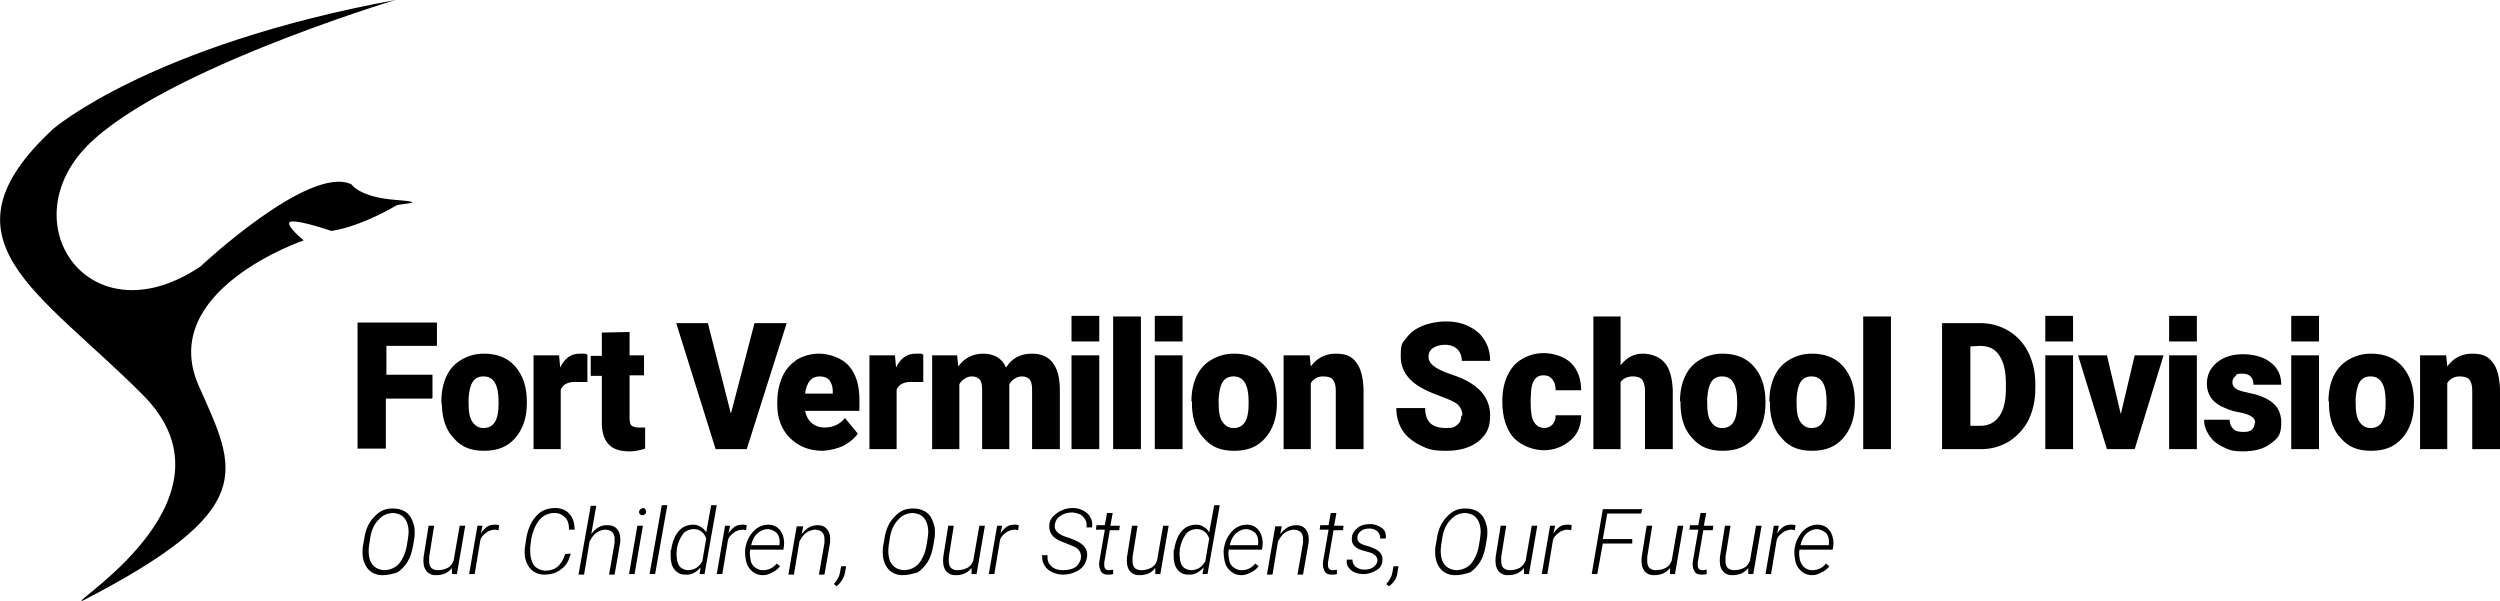 <svg xmlns="http://www.w3.org/2000/svg" xml:space="preserve" id="Layer_1" x="0" y="0" style="enable-background:new 0 0 450.3 108.2" version="1.1" viewBox="0 0 450.3 108.2"><style>.st0{enable-background:new}</style><path d="M71.2 0S26.3 13.5 14.5 27.6 16.9 60.9 36.1 48c0 0 19.6-18.4 27.2-14.8 0 0 1.4 2.3 7.9 2.8s.7.7.2 1c-2.4 1.4-7.2 3.9-11.7 4.6 0 0-5.5-1.9-7.2-1.7s2.2 3.4 2.2 3.4-26.5 9-18.9 26.2c6.8 15.3 11.2 22.2-21.3 38.9-.3-.8 29.3-19.2 11.2-37.3C7.1 52.4-12 43.2 9.6 23.2c0 0 17.3-15 61.6-23.2zM77.8 71.8h-8.3v9h-5.1V58.1h14.3v4.2h-9.1v5.2h8.3v4.2l-.1.1zM79.5 72.3c0-1.7.3-3.2.9-4.5s1.5-2.3 2.7-3 2.5-1.1 4.1-1.1c2.4 0 4.3.8 5.6 2.3 1.4 1.6 2.1 3.7 2.1 6.4v.2c0 2.6-.7 4.7-2.1 6.3s-3.2 2.3-5.6 2.3-4.1-.7-5.4-2.2c-1.4-1.4-2.1-3.4-2.2-5.8l-.1-.9zm4.9.3c0 1.6.2 2.7.7 3.4.5.7 1.1 1.1 2 1.1 1.8 0 2.7-1.4 2.7-4.3v-.5c0-3-.9-4.5-2.7-4.5s-2.5 1.3-2.7 3.9v.9zM105.6 68.8H104c-1.6-.1-2.6.4-3 1.4v10.7h-4.9V64h4.6l.2 2.2c.8-1.7 2-2.5 3.5-2.5s1 0 1.4.2v4.9h-.2zM113.4 59.8V64h2.6v3.6h-2.6v7.7c0 .6.1 1.1.3 1.3.2.2.6.4 1.3.4h1.2v3.8c-.9.3-1.8.5-2.8.5-1.7 0-3-.4-3.8-1.3s-1.2-2.1-1.2-3.9v-8.4h-2v-3.6h2v-4.2l5-.1zM131.6 74.7l4.3-16.5h5.8l-7.2 22.7h-5.6l-7.1-22.7h5.7l4.2 16.5h-.1zM148.2 81.2c-2.4 0-4.4-.8-5.9-2.3s-2.3-3.5-2.3-6v-.4c0-1.7.3-3.2.9-4.6s1.5-2.3 2.6-3.1c1.2-.7 2.5-1.1 4.1-1.1s4 .7 5.3 2.2 1.9 3.5 1.9 6.1v2H145c.2.9.6 1.7 1.2 2.2.6.5 1.4.8 2.3.8 1.6 0 2.8-.6 3.7-1.7l2.3 2.8c-.6.9-1.5 1.6-2.6 2.2-1.1.5-2.3.8-3.7.9zm-.6-13.4c-1.4 0-2.3 1-2.6 3.1h5v-.4c0-.8-.2-1.5-.6-2-.4-.5-1-.7-1.8-.7zM166.1 68.8h-1.6c-1.6-.1-2.6.4-3 1.4v10.7h-4.9V64h4.6l.2 2.2c.8-1.7 2-2.5 3.5-2.5s1 0 1.4.2v4.9h-.2zM172.4 64l.2 2c1.1-1.5 2.6-2.3 4.5-2.3s3.4.8 4.1 2.5c1.1-1.7 2.6-2.5 4.7-2.5 3.2 0 4.9 2.1 5 6.2v11h-5V70.3c0-.9-.1-1.5-.4-1.9s-.8-.6-1.5-.6-1.7.5-2.2 1.4v11.7h-4.9V70.3c0-.9-.1-1.5-.4-1.9s-.8-.6-1.5-.6-1.7.5-2.2 1.4v11.7h-4.9V64h4.6-.1zM198 80.9h-5V64h5v16.9zM205.5 80.9h-5V57h5v23.9zM213 80.9h-5V64h5v16.9zM214.6 72.3c0-1.7.3-3.2.9-4.5.6-1.3 1.5-2.3 2.7-3s2.5-1.1 4.1-1.1c2.4 0 4.3.8 5.6 2.3 1.4 1.6 2.1 3.7 2.1 6.4v.2c0 2.6-.7 4.7-2.1 6.3s-3.2 2.3-5.6 2.3-4.1-.7-5.4-2.2c-1.4-1.4-2.1-3.4-2.2-5.8v-.9h-.1zm4.9.3c0 1.6.2 2.7.7 3.4.5.7 1.1 1.1 2 1.1 1.8 0 2.7-1.4 2.7-4.3v-.5c0-3-.9-4.5-2.7-4.5s-2.5 1.3-2.7 3.9v.9zM235.9 64l.2 2c1.1-1.5 2.6-2.3 4.5-2.3s2.9.5 3.7 1.6c.8 1 1.2 2.6 1.3 4.7v10.9h-5V70.3c0-.9-.2-1.5-.5-1.9s-.9-.6-1.8-.6-1.7.4-2.2 1.2v11.9h-4.9V64h4.7zM263.4 74.8c0-.8-.3-1.4-.8-1.9s-1.5-.9-2.8-1.4-2.4-.9-3.3-1.4c-2.8-1.4-4.2-3.4-4.2-5.9s.3-2.4 1-3.3c.7-1 1.7-1.7 2.9-2.2s2.7-.8 4.3-.8 2.9.3 4.1.9c1.2.6 2.2 1.4 2.8 2.5.7 1.1 1 2.3 1 3.7h-5.1c0-.9-.3-1.6-.8-2.1s-1.3-.8-2.2-.8-1.6.2-2.2.6-.8 1-.8 1.6c0 .6.3 1.1.9 1.6s1.6 1 3.1 1.5 2.7 1 3.6 1.6c2.3 1.4 3.5 3.4 3.5 5.8s-.7 3.5-2.1 4.7c-1.4 1.1-3.3 1.7-5.8 1.7s-3.3-.3-4.7-1c-1.4-.7-2.5-1.6-3.2-2.7s-1.1-2.5-1.1-4h5.2c0 1.2.3 2.1.9 2.7s1.6.9 2.9.9 1.5-.2 2-.6.7-.9.7-1.6l.2-.1zM278 77.1c.7 0 1.2-.2 1.6-.6s.6-1 .6-1.7h4.6c0 1.8-.6 3.4-1.9 4.5s-2.9 1.8-4.8 1.8-4.1-.8-5.5-2.3c-1.3-1.5-2-3.7-2-6.4v-.2c0-1.7.3-3.2.9-4.5s1.4-2.3 2.6-3 2.4-1.1 4-1.1 3.7.6 4.9 1.8c1.2 1.2 1.8 2.9 1.8 4.9h-4.6c0-.9-.2-1.5-.6-2s-.9-.7-1.6-.7c-1.3 0-2 .9-2.2 2.6 0 .6-.1 1.3-.1 2.3 0 1.7.2 2.9.6 3.5.4.7 1 1 1.7 1.1zM291.9 65.8c1.1-1.4 2.4-2.1 4-2.1s3.1.6 4 1.7 1.3 2.7 1.4 4.9v10.6h-5V70.4c0-.9-.2-1.5-.5-2-.3-.4-.9-.6-1.7-.6s-1.7.3-2.2 1v12.1H287V57h4.9v8.8zM302.6 72.3c0-1.7.3-3.2.9-4.5s1.5-2.3 2.7-3 2.5-1.1 4.1-1.1c2.4 0 4.3.8 5.6 2.3 1.4 1.6 2.1 3.7 2.1 6.4v.2c0 2.6-.7 4.7-2.1 6.3s-3.2 2.3-5.6 2.3-4.1-.7-5.4-2.2c-1.4-1.4-2.1-3.4-2.2-5.8v-.9h-.1zm4.9.3c0 1.6.2 2.7.7 3.4.5.7 1.1 1.1 2 1.1 1.8 0 2.7-1.4 2.7-4.3v-.5c0-3-.9-4.5-2.7-4.5s-2.5 1.3-2.7 3.9v.9zM318.7 72.3c0-1.7.3-3.2.9-4.5s1.5-2.3 2.7-3 2.5-1.1 4.1-1.1c2.4 0 4.3.8 5.6 2.3 1.4 1.6 2.1 3.7 2.1 6.4v.2c0 2.6-.7 4.7-2.1 6.3s-3.2 2.3-5.6 2.3-4.1-.7-5.4-2.2c-1.4-1.4-2.1-3.4-2.2-5.8v-.9h-.1zm4.9.3c0 1.6.2 2.7.7 3.4.5.7 1.1 1.1 2 1.1 1.8 0 2.7-1.4 2.7-4.3v-.5c0-3-.9-4.5-2.7-4.5s-2.5 1.3-2.7 3.9v.9zM340.6 80.9h-5V57h5v23.9zM349.8 80.9V58.2h6.9c1.9 0 3.6.5 5.1 1.4s2.7 2.2 3.5 3.8 1.3 3.5 1.3 5.6v1c0 2.1-.4 3.9-1.2 5.6-.8 1.6-2 2.9-3.5 3.9-1.5.9-3.2 1.4-5 1.4h-7.1zm5.1-18.5v14.3h1.8c1.5 0 2.6-.6 3.4-1.7s1.2-2.8 1.2-5v-1c0-2.2-.4-3.8-1.2-5s-1.9-1.7-3.5-1.7l-1.7.1zM373.4 80.9h-5V64h5v16.9zM382 74.6l2.5-10.6h5.2l-5.2 16.9h-5L374.3 64h5.2l2.5 10.6zM395.7 80.9h-5V64h5v16.9zM406.2 76.1c0-.4-.2-.8-.7-1.1-.4-.3-1.3-.6-2.5-.8s-2.2-.7-3.1-1.1c-.8-.5-1.4-1-1.8-1.7s-.6-1.4-.6-2.3c0-1.5.6-2.8 1.8-3.8s2.8-1.5 4.7-1.5 3.8.5 5 1.5c1.3 1 1.9 2.3 1.9 4h-5c0-1.3-.7-2-2-2s-1 .2-1.3.5c-.4.3-.5.7-.5 1.1s.2.8.6 1.1c.4.3 1.1.5 2.1.7.9.2 1.8.4 2.5.7 2.4.9 3.6 2.4 3.6 4.7s-.6 2.8-1.9 3.8-3 1.4-5 1.4-2.6-.3-3.6-.8c-1.1-.5-1.9-1.2-2.5-2.1s-.9-1.8-.9-2.8h4.6c0 .8.3 1.3.7 1.7s1.1.5 1.8.5 1.2-.1 1.5-.4.5-.7.5-1.1l.1-.2zM417.7 80.9h-5V64h5v16.9zM213 61.5h-5v-4.6h5v4.6zM373.4 61.5h-5v-4.6h5v4.6zM395.7 61.5h-5v-4.6h5v4.6zM417.7 61.5h-5v-4.6h5v4.6zM198 61.5h-5v-4.6h5v4.6zM419.4 72.3c0-1.7.3-3.2.9-4.5s1.5-2.3 2.7-3 2.5-1.1 4.1-1.1c2.4 0 4.3.8 5.6 2.3 1.4 1.6 2.1 3.7 2.1 6.4v.2c0 2.6-.7 4.7-2.1 6.3s-3.2 2.3-5.6 2.3-4.1-.7-5.4-2.2c-1.4-1.4-2.1-3.4-2.2-5.8v-.9h-.1zm4.9.3c0 1.6.2 2.7.7 3.4.5.7 1.1 1.1 2 1.1 1.8 0 2.7-1.4 2.7-4.3v-.5c0-3-.9-4.5-2.7-4.5s-2.5 1.3-2.7 3.9v.9zM440.6 64l.2 2c1.1-1.5 2.6-2.3 4.5-2.3s2.9.5 3.7 1.6c.8 1 1.2 2.6 1.3 4.7v10.9h-5V70.3c0-.9-.2-1.5-.5-1.9s-.9-.6-1.8-.6-1.7.4-2.2 1.2v11.9h-4.9V64h4.7z"/><g class="st0"><path d="M68.9 103.6c-1.1 0-2-.4-2.6-1.1-.6-.7-1-1.7-1-3 0-.4 0-.9.1-1.3l.2-1.1c.2-1.6.8-3 1.8-4 1-1.1 2.1-1.6 3.6-1.5.7 0 1.3.2 1.9.5.5.3 1 .8 1.3 1.5s.5 1.3.5 2.1c0 .5 0 .9-.1 1.4l-.2 1.2c-.2 1.1-.5 2.1-1 2.9-.5.8-1.1 1.4-1.8 1.9-1 .3-1.8.5-2.7.5zm4.6-6.7c0-.3.1-.7.1-1 0-.7-.1-1.3-.3-1.8-.2-.5-.5-.9-.9-1.2-.4-.3-.9-.4-1.5-.5-1.1 0-2 .4-2.7 1.2-.8.8-1.3 1.9-1.5 3.2-.2 1.1-.3 1.9-.3 2.4 0 1.1.2 1.9.7 2.5.5.6 1.1.9 2 1 1.1 0 2.1-.4 2.8-1.2.7-.9 1.2-2 1.4-3.4l.2-1.2zM81.4 102.3c-.7.9-1.6 1.3-2.9 1.3-.8 0-1.4-.3-1.8-.9-.4-.6-.5-1.4-.4-2.4l.9-5.6h1l-.9 5.6v.9c0 .5.2.9.4 1.1s.6.4 1.1.4c.6 0 1.2-.1 1.8-.4s.9-.8 1.1-1.3l1.1-6.3h1l-1.5 8.7h-.9v-1.1zM89.8 95.5c-.2 0-.4-.1-.6-.1-.6 0-1.2.2-1.7.6-.5.4-.9.8-1 1.4l-1 6h-1l1.5-8.7h.9l-.3 1.4c.3-.5.7-.9 1.1-1.2.4-.3.9-.4 1.5-.4.2 0 .4 0 .7.1l-.1.9zM102.8 99.7c-.3 1.2-.8 2.2-1.7 2.8-.8.7-1.9 1-3.1 1-1 0-1.9-.4-2.5-1.1-.6-.7-1-1.7-1-2.9 0-.4 0-.8.1-1.2l.2-1.4c.2-1.1.5-2 1-2.9.5-.8 1.1-1.5 1.8-1.9s1.5-.6 2.4-.6c1.1 0 2 .4 2.6 1.1.6.7.9 1.6.9 2.8h-1c0-.9-.2-1.7-.7-2.2s-1.1-.8-1.9-.8c-1.1 0-2 .4-2.7 1.2-.7.8-1.2 2-1.5 3.4l-.2 1.6v.7c0 .6.1 1.2.3 1.8.2.5.5 1 .9 1.2.4.3.9.4 1.4.5.9 0 1.7-.2 2.3-.7.6-.5 1.1-1.3 1.4-2.3l1-.1zM106.5 96.2c.8-1.1 1.8-1.7 3-1.6.8 0 1.4.3 1.8.9.4.6.5 1.3.4 2.3l-1 5.7h-1l1-5.7v-.9c-.1-1-.6-1.4-1.6-1.5-.6 0-1.1.2-1.6.5s-.9.9-1.3 1.6l-1 6h-1l2.2-12.4h1l-.9 5.1zM114.3 103.4h-1l1.5-8.7h1l-1.5 8.7zm.8-11.2c0-.3.3-.6.7-.7.2 0 .4.1.4.2.1.1.1.2.2.5-.1.2-.1.4-.2.4-.1.1-.3.2-.5.2-.4 0-.6-.3-.6-.6zM118 103.4h-1l2.2-12.4h1l-2.2 12.4zM120.9 99c.1-.9.4-1.7.7-2.4.4-.7.8-1.2 1.4-1.6.5-.3 1.2-.5 1.8-.5.5 0 1 .1 1.4.4.4.2.8.6 1 1l.9-4.9h1l-2.2 12.4h-.9l.2-1.2c-.8.9-1.7 1.4-2.8 1.3-.8 0-1.4-.3-1.9-.9-.5-.6-.7-1.4-.7-2.5v-1l.1-.1zm1 .2c0 .4-.1.7 0 1.1 0 .7.2 1.3.5 1.7.3.4.8.6 1.4.7.6 0 1.1-.1 1.6-.4.5-.3.8-.7 1.1-1.2l.7-4.1c-.2-.5-.4-.9-.8-1.2-.4-.3-.8-.5-1.4-.5-.8 0-1.5.3-2 .9-.5.7-.9 1.6-1.1 2.7v.3z"/></g><path d="M134.4 95.5c-.2 0-.4-.1-.6-.1-.6 0-1.2.2-1.7.6-.5.4-.9.8-1 1.4l-1 6h-1l1.5-8.7h.9l-.3 1.4c.3-.5.7-.9 1.1-1.2.4-.3.9-.4 1.5-.4.2 0 .4 0 .7.1l-.1.9z" class="st0"/><g class="st0"><path d="M137.4 103.6c-.7 0-1.3-.2-1.8-.6s-.9-.9-1.1-1.5c-.2-.7-.3-1.4-.3-2.1v-.3c.1-.8.3-1.6.7-2.3.4-.7.9-1.3 1.5-1.7.6-.4 1.3-.6 2-.6.6 0 1.2.2 1.6.5.4.3.8.8 1 1.4.2.6.3 1.3.2 2l-.1.6h-6v.2c-.1.6 0 1.1.1 1.7s.4 1 .8 1.3c.4.3.8.5 1.4.5.5 0 1-.1 1.4-.3s.8-.5 1.1-.9l.6.5c-.4.5-.9.9-1.4 1.1-.5.3-1.1.5-1.7.5zm1-8.3c-.7 0-1.3.2-1.9.7-.6.5-1 1.3-1.2 2.2h5.1v-.1c.1-.8 0-1.4-.4-2-.4-.4-.9-.7-1.6-.8zM144.7 94.7l-.3 1.5c.4-.5.8-.9 1.3-1.2.5-.3 1.1-.4 1.6-.4.8 0 1.4.3 1.8.9.4.6.5 1.3.4 2.3l-1 5.7h-1l1-5.7v-.9c-.1-1-.6-1.4-1.6-1.5-.6 0-1.1.2-1.6.5s-.9.9-1.3 1.6l-1 6h-1l1.5-8.7h1.2zM150.7 105.6l-.5-.4c.6-.7 1-1.4 1.1-2.1l.2-1.1h.9l-.2 1.2c-.2.9-.7 1.7-1.5 2.4zM162.6 103.6c-1.1 0-2-.4-2.6-1.1-.6-.7-1-1.7-1-3 0-.4 0-.9.1-1.3l.2-1.1c.2-1.6.8-3 1.8-4 1-1.1 2.1-1.6 3.6-1.5.7 0 1.3.2 1.9.5.5.3 1 .8 1.3 1.5s.5 1.3.5 2.1c0 .5 0 .9-.1 1.4l-.2 1.2c-.2 1.1-.5 2.1-1 2.9-.5.8-1.1 1.4-1.8 1.9-1.1.3-1.9.5-2.7.5zm4.5-6.7c0-.3.1-.7.1-1 0-.7-.1-1.3-.3-1.8-.2-.5-.5-.9-.9-1.2-.4-.3-.9-.4-1.5-.5-1.1 0-2 .4-2.7 1.2-.8.8-1.3 1.9-1.5 3.2-.2 1.1-.3 1.9-.3 2.4 0 1.1.2 1.9.7 2.5.5.6 1.1.9 2 1 1.1 0 2.1-.4 2.8-1.2.7-.9 1.2-2 1.4-3.4l.2-1.2zM175 102.3c-.7.9-1.6 1.3-2.9 1.3-.8 0-1.4-.3-1.8-.9-.4-.6-.5-1.4-.4-2.4l.9-5.6h1l-.9 5.6v.9c0 .5.2.9.4 1.1s.6.4 1.1.4c.6 0 1.2-.1 1.8-.4s.9-.8 1.1-1.3l1.1-6.3h1l-1.5 8.7h-.9v-1.1zM183.4 95.5c-.2 0-.4-.1-.6-.1-.6 0-1.2.2-1.7.6-.5.4-.9.8-1 1.4l-1 6h-1l1.5-8.7h.9l-.3 1.4c.3-.5.7-.9 1.1-1.2.4-.3.9-.4 1.5-.4.2 0 .4 0 .7.1l-.1.9zM194.7 100.5c.1-1-.4-1.8-1.6-2.2l-1.5-.6-.5-.2c-1.5-.6-2.2-1.6-2.1-2.9 0-.6.3-1.2.7-1.6s.9-.8 1.6-1.1c.6-.3 1.3-.4 2-.4s1.3.2 1.9.5c.5.3 1 .7 1.2 1.2.3.5.4 1.1.3 1.8h-1c.1-.8-.1-1.4-.6-1.9-.4-.5-1.1-.7-1.9-.8-.8 0-1.6.2-2.2.6-.6.4-.9.9-1 1.6-.1.6.1 1 .5 1.4.4.4 1.1.7 2.1 1 1.2.4 2.1.9 2.6 1.4.5.6.7 1.2.6 2-.1.6-.3 1.2-.7 1.7-.4.5-.9.8-1.6 1.1s-1.4.4-2.1.4c-.7 0-1.4-.2-2-.5-.6-.3-1-.7-1.3-1.2-.3-.5-.4-1.1-.4-1.8h1c-.1.8.1 1.5.7 2 .5.5 1.2.7 2.1.7s1.7-.2 2.3-.6c.4-.4.8-.9.9-1.6zM200.4 92.5l-.4 2.2h1.7l-.1.8h-1.7l-1 5.8v.5c0 .6.3.9.8.9.2 0 .4 0 .8-.1v.8c-.3.1-.6.1-1 .1-.6 0-1-.2-1.2-.6s-.4-.9-.3-1.7l1-5.8h-1.6l.1-.8h1.5l.4-2.2h1zM208.1 102.3c-.7.9-1.6 1.3-2.9 1.3-.8 0-1.4-.3-1.8-.9-.4-.6-.5-1.4-.4-2.4l.9-5.6h1l-.9 5.6v.9c0 .5.2.9.4 1.1s.6.4 1.1.4c.6 0 1.2-.1 1.8-.4s.9-.8 1.1-1.3l1.1-6.3h1l-1.5 8.7h-.9v-1.1zM211.5 99c.1-.9.4-1.7.7-2.4.4-.7.8-1.2 1.4-1.6.5-.3 1.2-.5 1.8-.5.5 0 1 .1 1.4.4.4.2.8.6 1 1l.9-4.9h1l-2.2 12.4h-.9l.2-1.2c-.8.9-1.7 1.4-2.8 1.3-.8 0-1.4-.3-1.9-.9-.5-.6-.7-1.4-.7-2.5v-1l.1-.1zm1 .2c0 .4-.1.7 0 1.1 0 .7.2 1.3.5 1.7.3.4.8.6 1.4.7.6 0 1.1-.1 1.6-.4.5-.3.8-.7 1.1-1.2l.7-4.1c-.2-.5-.4-.9-.8-1.2-.4-.3-.8-.5-1.4-.5-.8 0-1.5.3-2 .9-.5.7-.9 1.6-1.1 2.7v.3zM223.6 103.6c-.7 0-1.3-.2-1.8-.6s-.9-.9-1.1-1.5c-.2-.7-.3-1.4-.3-2.1v-.3c.1-.8.3-1.6.7-2.3.4-.7.9-1.3 1.5-1.7.6-.4 1.3-.6 2-.6.6 0 1.2.2 1.6.5.4.3.8.8 1 1.4.2.6.3 1.3.2 2l-.1.6h-6v.2c-.1.6 0 1.1.1 1.7s.4 1 .8 1.3c.4.3.8.5 1.4.5.5 0 1-.1 1.4-.3s.8-.5 1.1-.9l.6.5c-.4.5-.9.9-1.4 1.1-.5.3-1.1.5-1.7.5zm1-8.3c-.7 0-1.3.2-1.9.7-.6.5-1 1.3-1.2 2.2h5.1v-.1c.1-.8 0-1.4-.4-2-.4-.4-.9-.7-1.6-.8zM230.9 94.7l-.3 1.5c.4-.5.8-.9 1.3-1.2.5-.3 1.1-.4 1.6-.4.8 0 1.4.3 1.8.9.4.6.5 1.3.4 2.3l-1 5.7h-1l1-5.7v-.9c-.1-1-.6-1.4-1.6-1.5-.6 0-1.1.2-1.6.5s-.9.9-1.3 1.6l-1 6h-1l1.5-8.7h1.2zM240.7 92.5l-.4 2.2h1.7l-.1.8h-1.7l-1 5.8v.5c0 .6.3.9.8.9.2 0 .4 0 .8-.1v.8c-.3.1-.6.1-1 .1-.6 0-1-.2-1.2-.6s-.4-.9-.3-1.7l1-5.8h-1.6l.1-.8h1.5l.4-2.2h1zM248.1 101.1c.1-.7-.4-1.3-1.4-1.6l-1.4-.4c-1.3-.4-1.9-1.1-1.8-2.2 0-.7.4-1.3 1-1.8s1.4-.7 2.3-.7c.9 0 1.5.3 2.1.7s.8 1.1.7 1.9h-1c0-.5-.1-.9-.5-1.3-.4-.3-.8-.5-1.4-.5-.6 0-1.1.1-1.5.4-.4.3-.7.7-.7 1.1-.1.7.3 1.2 1.3 1.5l1 .3.5.2c1.2.5 1.8 1.2 1.7 2.2 0 .7-.3 1.3-.9 1.7-.6.4-1.3.7-2.2.8h-.3c-.6 0-1.1-.1-1.6-.3-.5-.2-.8-.5-1.1-.9-.3-.4-.4-.8-.3-1.4h1c0 .5.2 1 .6 1.3.4.3.9.5 1.5.5s1.2-.1 1.6-.4.7-.6.8-1.1zM250.2 105.6l-.5-.4c.6-.7 1-1.4 1.1-2.1l.2-1.1h.9l-.2 1.2c-.1.9-.6 1.7-1.5 2.4zM262.1 103.6c-1.1 0-2-.4-2.6-1.1-.6-.7-1-1.7-1-3 0-.4 0-.9.1-1.3l.2-1.1c.2-1.6.8-3 1.8-4 1-1.1 2.1-1.6 3.6-1.5.7 0 1.3.2 1.9.5.5.3 1 .8 1.3 1.5s.5 1.3.5 2.1c0 .5 0 .9-.1 1.4l-.2 1.2c-.2 1.1-.5 2.1-1 2.9-.5.8-1.1 1.4-1.8 1.9-1 .3-1.8.5-2.7.5zm4.5-6.7c0-.3.1-.7.1-1 0-.7-.1-1.3-.3-1.8-.2-.5-.5-.9-.9-1.2s-.9-.4-1.5-.5c-1.1 0-2 .4-2.7 1.2-.8.8-1.3 1.9-1.5 3.2-.2 1.1-.3 1.9-.3 2.4 0 1.1.2 1.9.7 2.5.5.6 1.1.9 2 1 1.1 0 2.1-.4 2.8-1.2.7-.9 1.2-2 1.4-3.4l.2-1.2zM274.5 102.3c-.7.9-1.6 1.3-2.9 1.3-.8 0-1.4-.3-1.8-.9-.4-.6-.5-1.4-.4-2.4l.9-5.6h1l-.9 5.6v.9c0 .5.2.9.4 1.1s.6.4 1.1.4c.6 0 1.2-.1 1.8-.4.5-.3.9-.8 1.1-1.3l1.1-6.3h1l-1.5 8.7h-.9v-1.1zM283 95.5c-.2 0-.4-.1-.6-.1-.6 0-1.2.2-1.7.6-.5.4-.9.8-1 1.4l-1 6h-1l1.5-8.7h.9l-.3 1.4c.3-.5.7-.9 1.1-1.2.4-.3.9-.4 1.5-.4.2 0 .4 0 .7.1l-.1.9z"/></g><path d="M294 97.9h-5.3l-1 5.5h-1l2-11.7h7.1l-.2.8h-6.1l-.8 4.6h5.3v.8z" class="st0"/><g class="st0"><path d="M300.8 102.3c-.7.9-1.6 1.3-2.9 1.3-.8 0-1.4-.3-1.8-.9-.4-.6-.5-1.4-.4-2.4l.9-5.6h1l-.9 5.6v.9c0 .5.2.9.4 1.1s.6.4 1.1.4c.6 0 1.2-.1 1.8-.4s.9-.8 1.1-1.3l1.1-6.3h1l-1.5 8.7h-.9v-1.1zM307.3 92.5l-.4 2.2h1.7l-.1.8h-1.7l-1 5.8v.5c0 .6.3.9.8.9.2 0 .4 0 .8-.1v.8c-.3.1-.6.1-1 .1-.6 0-1-.2-1.2-.6s-.4-.9-.3-1.7l1-5.8h-1.6l.1-.8h1.5l.4-2.2h1zM314.9 102.3c-.7.9-1.6 1.3-2.9 1.3-.8 0-1.4-.3-1.8-.9-.4-.6-.5-1.4-.4-2.4l.9-5.6h1l-.9 5.6v.9c0 .5.2.9.4 1.1s.6.4 1.1.4c.6 0 1.2-.1 1.8-.4s.9-.8 1.1-1.3l1.1-6.3h1l-1.5 8.7h-.9v-1.1z"/></g><path d="M323.3 95.5c-.2 0-.4-.1-.6-.1-.6 0-1.2.2-1.7.6-.5.4-.9.8-1 1.4l-1 6h-1l1.5-8.7h.9l-.3 1.4c.3-.5.7-.9 1.1-1.2s.9-.4 1.5-.4c.2 0 .4 0 .7.1l-.1.9zM326.4 103.6c-.7 0-1.3-.2-1.8-.6-.5-.4-.9-.9-1.1-1.5s-.3-1.4-.3-2.1v-.3c.1-.8.3-1.6.7-2.3.4-.7.9-1.3 1.5-1.7.6-.4 1.3-.6 2-.6.6 0 1.2.2 1.6.5s.8.8 1 1.4c.2.6.3 1.3.2 2l-.1.6h-6v.2c-.1.6 0 1.1.1 1.7.2.5.4 1 .8 1.3.4.3.8.5 1.4.5.5 0 1-.1 1.4-.3.4-.2.8-.5 1.1-.9l.6.5c-.4.5-.9.9-1.4 1.1-.5.3-1.1.5-1.7.5zm1-8.3c-.7 0-1.3.2-1.9.7-.6.5-1 1.3-1.2 2.2h5.1v-.1c.1-.8 0-1.4-.4-2-.4-.4-1-.7-1.6-.8z" class="st0"/></svg>